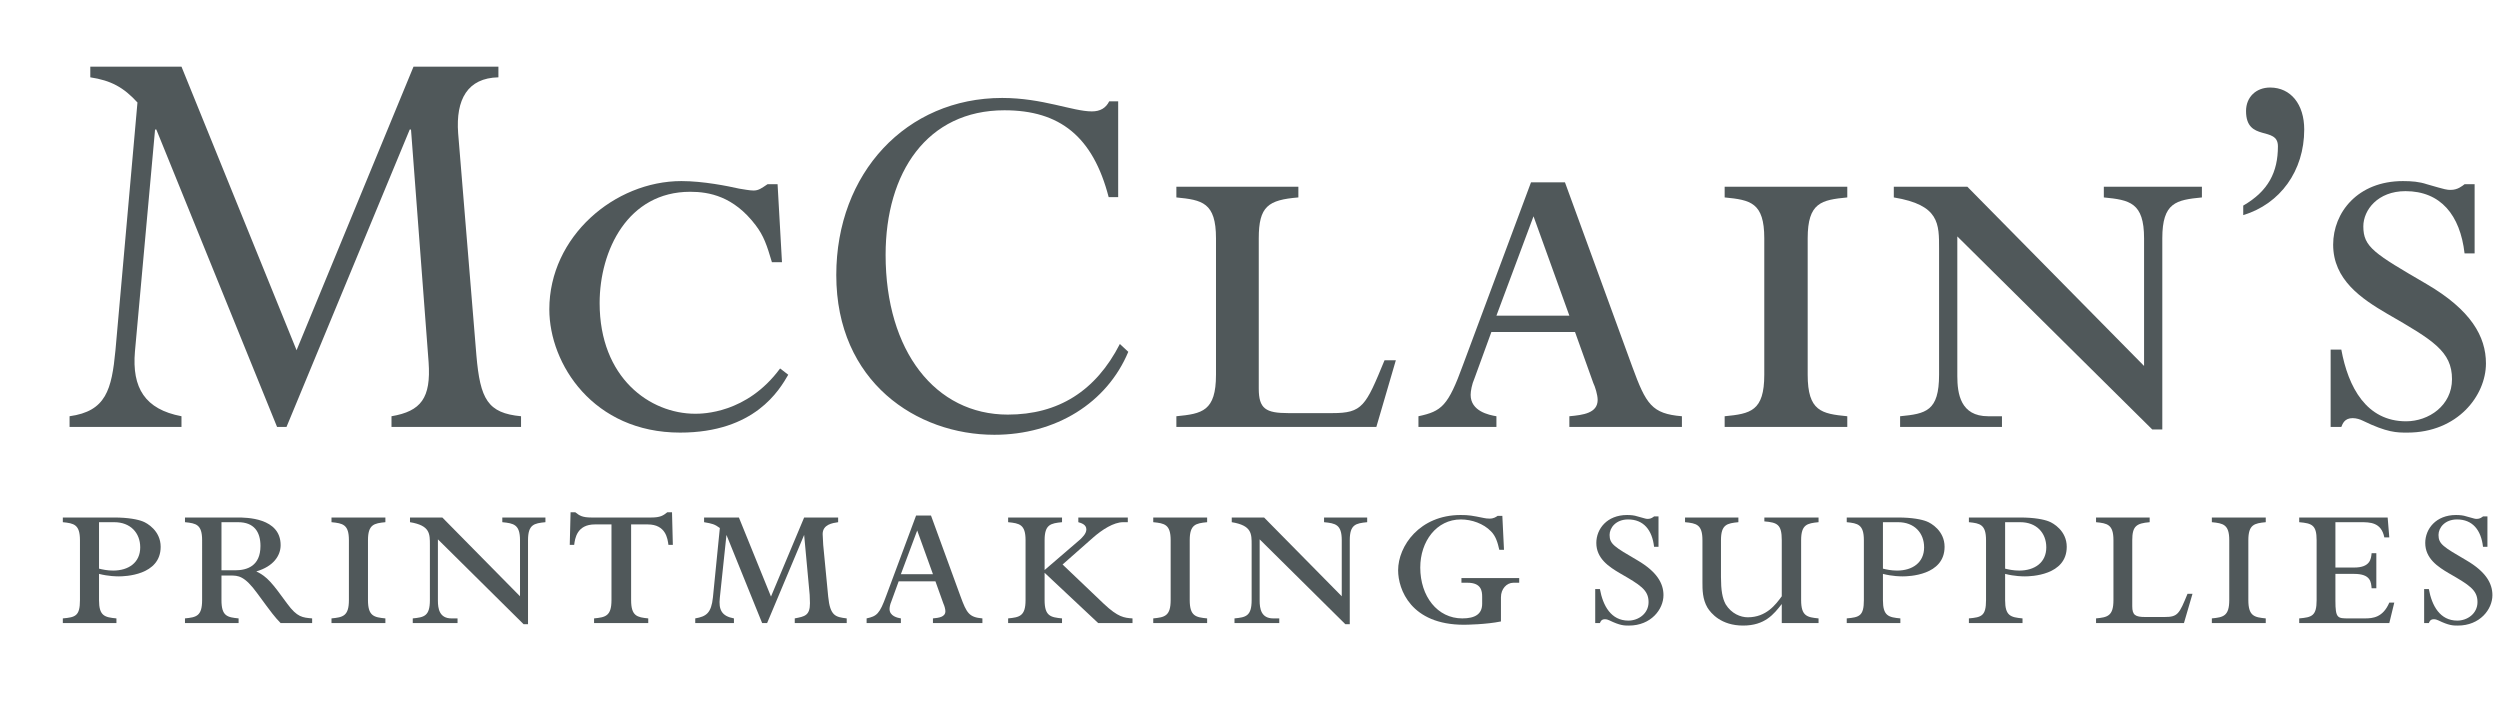 <svg clip-rule="evenodd" fill-rule="evenodd" stroke-linejoin="round" stroke-miterlimit="2" viewBox="0 0 642 184" xmlns="http://www.w3.org/2000/svg"><g fill="#50585a" fill-rule="nonzero"><path d="m127.992 19.858c-7.913.163-10.984 5.654-10.338 14.375l4.683 56.996c.971 11.304 2.909 14.858 11.467 15.663v2.746h-33.267v-2.746c7.592-1.292 10.175-4.68 9.53-13.884l-4.521-59.746h-.325l-31.646 76.376h-2.425l-31.004-76.376h-.325l-5.167 57c-.804 9.367 2.584 14.855 11.95 16.63v2.746h-28.741v-2.746c9.362-1.292 10.816-6.779 11.787-16.95l5.65-63.621c-3.55-3.879-6.783-5.654-12.112-6.463v-2.741h23.416l29.554 72.825 30.034-72.825h21.8z"/><path d="m200.812 67.333h-2.583c-1.291-4.358-2.1-6.783-4.2-9.529-5.65-7.425-11.946-8.554-16.791-8.554-15.988 0-23.251 15.017-23.251 28.579 0 19.217 12.917 28.421 24.542 28.421 1.775 0 13.242 0 21.8-11.629l2.096 1.612c-2.258 3.88-8.558 14.859-27.771 14.859-22.283 0-33.587-17.6-33.587-31.65 0-18.729 16.796-32.942 33.912-32.942 5.65 0 11.946 1.292 14.854 1.942 1.13.158 2.584.483 3.713.483 1.291 0 2.1-.646 3.554-1.617h2.583z"/><path d="m284.708 50.629c-4.033-15.541-12.52-22.308-26.77-22.308-19.863 0-30.513 15.975-30.513 37.133 0 24.754 12.808 41.017 31.375 41.017 12.95 0 22.596-6.046 28.783-18.133l2.163 2.012c-5.471 13.1-18.571 21.304-34.4 21.304-19.863 0-40.588-13.529-40.588-41.021 0-26.191 17.992-45.479 42.6-45.479 10.363 0 18.138 3.454 23.03 3.454 2.158 0 3.6-.862 4.462-2.591h2.3v24.612z"/><path d="m323.25 99.787c0 5.167 1.771 6.3 7.587 6.3h11.305c7.75 0 8.554-1.779 13.404-13.562h2.904l-5.004 17.113h-51.354v-2.746c6.62-.642 10.175-1.292 10.175-10.659v-35.037c0-9.204-3.555-9.85-10.175-10.496v-2.742h31.329v2.742c-7.75.646-10.171 2.262-10.171 10.496z"/><path d="m378.633 97.204c-.65 1.454-.971 3.229-.971 4.2 0 4.196 4.684 5.167 6.621 5.488v2.746h-20.025v-2.746c5.975-1.292 7.592-2.584 11.463-13.242l17.442-46.825h8.72l17.275 47.312c3.554 9.688 5.009 12.113 12.759 12.755v2.746h-28.905v-2.746c3.555-.321 7.267-.805 7.267-4.196 0-1.292-.646-3.392-1.129-4.363l-4.683-13.075h-21.48zm24.379-16.146-9.204-25.512-9.525 25.512z"/><path d="m464.213 96.233c0 9.367 3.55 10.017 10.17 10.659v2.746h-31.491v-2.746c6.621-.642 10.175-1.292 10.175-10.659v-35.037c0-9.204-3.554-9.85-10.175-10.496v-2.742h31.491v2.742c-6.62.646-10.17 1.292-10.17 10.496z"/><path d="m497.954 63.942c0-6.459.163-11.304-11.625-13.242v-2.742h18.892l45.375 46.017v-32.779c0-9.204-3.717-9.85-10.333-10.496v-2.742h25.187v2.742c-6.617.646-10.171 1.292-10.171 10.496v49.091h-2.583l-50.058-49.574v35.85c0 4.52.808 10.329 7.912 10.329h3.554v2.746h-26.158v-2.746c6.621-.642 10.008-1.292 10.008-10.659z"/><path d="m576.062 52.796c6.467-3.734 8.909-8.621 8.909-15.229 0-5.317-8.188-1.005-8.188-9.05 0-3.592 2.584-6.038 6.18-6.038 5.316 0 8.762 4.313 8.762 10.779 0 10.629-6.175 19.109-15.663 21.984z"/><path d="m635.483 65.071h-2.583c-1.129-9.85-6.138-15.984-15.179-15.984-7.104 0-10.817 4.842-10.817 9.042 0 5.329 2.746 6.942 16.309 14.854 11.304 6.621 15.179 13.404 15.179 20.346 0 8.238-7.267 17.763-20.184 17.763-2.745 0-5.17 0-11.462-3.067-.65-.325-1.617-.65-2.588-.65-2.095 0-2.583 1.458-2.908 2.263h-2.742v-19.859h2.742c1.779 9.688 6.463 18.409 16.633 18.409 5.813 0 11.792-4.038 11.792-10.821 0-7.105-4.85-10.009-16.637-16.792-6.621-3.879-13.884-8.721-13.884-17.763 0-8.237 6.296-16.312 17.921-16.312 2.262 0 4.2.162 6.138.808 5.008 1.455 5.166 1.455 6.133 1.455 1.779 0 2.912-.971 3.554-1.455h2.583z"/><path d="m25.429 154.117c0 4.05 1.421 4.404 4.471 4.687v1.204h-13.767v-1.204c3.263-.283 4.4-.637 4.4-4.687v-15.4c0-4.046-1.562-4.33-4.4-4.617v-1.204h13.2c3.621 0 6.034.496 7.313.996 1.133.42 4.612 2.412 4.612 6.529 0 7.379-9.3 7.592-10.716 7.592-.496 0-2.63 0-5.113-.638zm0-8.088c.854.209 2.129.496 3.621.496 3.975 0 6.958-2.058 6.958-5.963 0-3.762-2.558-6.462-6.675-6.462h-3.904z"/><path d="m51.904 138.717c0-4.046-1.558-4.33-4.4-4.617v-1.204h13.488c2.133 0 11.075 0 11.075 7.096 0 2.7-1.846 5.466-6.246 6.746 2.837 1.35 4.117 3.049 7.95 8.304 2.554 3.479 3.904 3.545 6.387 3.762v1.204h-8.091c-1.563-1.629-2.059-2.271-5.963-7.591-3.337-4.617-4.971-4.617-6.887-4.617h-2.342v6.317c0 4.116 1.488 4.404 4.4 4.687v1.204h-13.771v-1.204c2.913-.283 4.4-.571 4.4-4.687zm4.971 7.733h3.55c2.983 0 6.463-1.063 6.463-6.246 0-3.617-1.634-6.104-5.755-6.104h-4.258z"/><path d="m94.496 154.117c0 4.116 1.562 4.404 4.471 4.687v1.204h-13.838v-1.204c2.908-.283 4.471-.571 4.471-4.687v-15.4c0-4.046-1.563-4.33-4.471-4.617v-1.204h13.838v1.204c-2.909.287-4.471.571-4.471 4.617z"/><path d="m110.396 139.921c0-2.838.071-4.971-5.109-5.821v-1.204h8.305l19.946 20.229v-14.408c0-4.046-1.634-4.33-4.546-4.617v-1.204h11.075v1.204c-2.913.287-4.471.571-4.471 4.617v21.575h-1.138l-22.004-21.788v15.754c0 1.992.359 4.546 3.479 4.546h1.563v1.204h-11.5v-1.204c2.912-.283 4.4-.571 4.4-4.687z"/><path d="m162.071 154.117c0 4.116 1.558 4.404 4.4 4.687v1.204h-13.913v-1.204c2.909-.283 4.471-.571 4.471-4.687v-19.446h-4.258c-4.684 0-5.113 3.691-5.321 5.25h-1.138l.213-8.375h1.208c1.063.85 1.775 1.35 4.188 1.35h15.262c2.413 0 3.121-.5 4.184-1.35h1.208l.213 8.375h-1.134c-.216-1.559-.642-5.25-5.325-5.25h-4.258z"/><path d="m206.504 137.367-9.512 22.641h-1.275l-9.163-22.641-1.7 16.112c-.354 3.125.496 4.754 3.621 5.325v1.204h-9.938v-1.204c2.838-.496 4.117-1.35 4.542-5.396l1.775-17.816c-1.35-.996-1.987-1.138-4.046-1.492v-1.204h8.942l8.238 20.3 8.516-20.3h8.729v1.204c-1.421.212-3.975.571-3.975 3.054 0 .354.142 2.484.142 2.767l1.279 13.275c.496 5.037 1.917 5.25 4.759 5.608v1.204h-13.346v-1.204c2.554-.496 3.904-.712 3.904-3.904l-.071-2.129z"/><path d="m228.862 154.546c-.283.637-.424 1.417-.424 1.846 0 1.841 2.058 2.27 2.908 2.412v1.204h-8.8v-1.204c2.625-.571 3.333-1.133 5.041-5.821l7.663-20.587h3.833l7.596 20.8c1.563 4.258 2.2 5.325 5.604 5.608v1.204h-12.704v-1.204c1.563-.142 3.196-.358 3.196-1.846 0-.566-.283-1.491-.496-1.916l-2.058-5.75h-9.442zm10.717-7.1-4.042-11.217-4.191 11.217z"/><path d="m263.363 138.717c0-4.046-1.563-4.33-4.475-4.617v-1.204h13.841v1.204c-2.912.287-4.475.571-4.475 4.617v7.666l9.163-7.879c.421-.429 1.558-1.421 1.558-2.554 0-1.279-1.35-1.638-2.062-1.85v-1.204h12.708v1.204h-1.208c-2.413 0-5.392 1.917-7.734 3.975l-7.808 6.888 10.575 10.079c3.692 3.479 5.254 3.62 7.383 3.762v1.204h-8.804l-13.771-12.916v7.025c0 4.116 1.563 4.404 4.475 4.687v1.204h-13.841v-1.204c2.912-.283 4.475-.571 4.475-4.687z"/><path d="m305.521 154.117c0 4.116 1.562 4.404 4.471 4.687v1.204h-13.838v-1.204c2.909-.283 4.471-.571 4.471-4.687v-15.4c0-4.046-1.562-4.33-4.471-4.617v-1.204h13.838v1.204c-2.909.287-4.471.571-4.471 4.617z"/><path d="m321.421 139.921c0-2.838.071-4.971-5.108-5.821v-1.204h8.304l19.945 20.229v-14.408c0-4.046-1.633-4.33-4.545-4.617v-1.204h11.075v1.204c-2.913.287-4.471.571-4.471 4.617v21.575h-1.138l-22.004-21.788v15.754c0 1.992.354 4.546 3.479 4.546h1.559v1.204h-11.5v-1.204c2.916-.283 4.404-.571 4.404-4.687z"/><path d="m385.442 159.588c-3.759.775-8.871.849-9.509.849-13.625 0-16.896-9.087-16.896-13.987 0-6.246 5.538-14.196 16.046-14.196 2.129 0 2.909.142 6.03.779.358.075.854.146 1.42.146 1.067 0 1.634-.425 2.059-.708h1.208l.425 8.725h-1.204c-.429-1.913-.925-3.546-2.134-4.75-1.916-1.992-4.966-3.054-7.733-3.054-6.246 0-10.433 5.608-10.433 12.35 0 7.383 4.396 13.062 10.787 13.062 3.334 0 5.109-1.133 5.109-3.762v-1.775c0-1.488-.213-3.621-3.759-3.621h-1.562v-1.204h14.833v1.204h-1.491c-1.775 0-3.196 1.633-3.196 3.692z"/><path d="m425.904 140.421h-1.137c-.496-4.333-2.696-7.029-6.671-7.029-3.125 0-4.754 2.129-4.754 3.975 0 2.341 1.204 3.054 7.166 6.529 4.971 2.912 6.671 5.891 6.671 8.942 0 3.625-3.196 7.808-8.871 7.808-1.208 0-2.27 0-5.041-1.346-.28-.142-.709-.283-1.134-.283-.92 0-1.137.637-1.279.991h-1.204v-8.729h1.204c.779 4.258 2.842 8.092 7.313 8.092 2.554 0 5.183-1.775 5.183-4.759 0-3.12-2.133-4.395-7.312-7.379-2.909-1.7-6.105-3.833-6.105-7.808 0-3.617 2.767-7.171 7.88-7.171.991 0 1.841.075 2.695.359 2.2.637 2.271.637 2.7.637.775 0 1.275-.425 1.559-.637h1.137z"/><path d="m437.187 138.717c0-4.046-1.562-4.33-4.47-4.617v-1.204h13.7v1.204c-2.913.287-4.471.571-4.471 4.617v9.508c0 3.338.354 5.396 1.204 6.958 1.492 2.413 3.833 3.338 5.679 3.338 4.758 0 7.171-3.267 8.729-5.396v-14.408c0-4.046-1.137-4.542-4.47-4.825v-.996h13.916v1.204c-2.916.287-4.475.571-4.475 4.617v15.4c0 4.116 1.559 4.404 4.475 4.687v1.204h-9.446v-4.896c-2.054 2.625-4.329 5.534-9.937 5.534-5.609 0-8.229-3.121-9.154-4.613-1.28-2.196-1.28-4.612-1.28-6.529z"/><path d="m483.538 154.117c0 4.05 1.42 4.404 4.474 4.687v1.204h-13.77v-1.204c3.262-.283 4.4-.637 4.4-4.687v-15.4c0-4.046-1.567-4.33-4.4-4.617v-1.204h13.2c3.621 0 6.033.496 7.312.996 1.134.42 4.613 2.412 4.613 6.529 0 7.379-9.296 7.592-10.717 7.592-.496 0-2.629 0-5.112-.638zm0-8.088c.849.209 2.129.496 3.62.496 3.975 0 6.954-2.058 6.954-5.963 0-3.762-2.554-6.462-6.67-6.462h-3.904z"/><path d="m514.913 154.117c0 4.05 1.416 4.404 4.47 4.687v1.204h-13.77v-1.204c3.262-.283 4.4-.637 4.4-4.687v-15.4c0-4.046-1.559-4.33-4.4-4.617v-1.204h13.204c3.616 0 6.029.496 7.308.996 1.133.42 4.613 2.412 4.613 6.529 0 7.379-9.296 7.592-10.717 7.592-.496 0-2.625 0-5.108-.638zm0-8.088c.854.209 2.129.496 3.62.496 3.975 0 6.954-2.058 6.954-5.963 0-3.762-2.558-6.462-6.67-6.462h-3.904z"/><path d="m547.563 155.679c0 2.271.779 2.767 3.333 2.767h4.971c3.408 0 3.762-.775 5.891-5.963h1.275l-2.195 7.525h-22.575v-1.204c2.908-.283 4.47-.571 4.47-4.687v-15.4c0-4.046-1.562-4.33-4.47-4.617v-1.204h13.77v1.204c-3.408.287-4.47.996-4.47 4.617z"/><path d="m577.375 154.117c0 4.116 1.562 4.404 4.471 4.687v1.204h-13.842v-1.204c2.913-.283 4.471-.571 4.471-4.687v-15.4c0-4.046-1.558-4.33-4.471-4.617v-1.204h13.842v1.204c-2.909.287-4.471.571-4.471 4.617z"/><path d="m599.733 154.258c0 4.546.567 4.546 3.404 4.546h4.188c1.992 0 4.617-.217 6.246-4.05h1.279l-1.279 5.254h-23.134v-1.204c3.263-.283 4.471-.637 4.471-4.687v-15.4c0-3.909-1.208-4.33-4.471-4.617v-1.204h22.713l.421 5.112h-1.275c-.779-3.908-3.692-3.908-6.104-3.908h-6.459v11.642h4.825c4.117 0 4.33-2.2 4.471-3.688h1.213v9.013h-1.213c-.141-1.563-.208-3.692-4.471-3.692h-4.825z"/><path d="m638.771 140.421h-1.134c-.495-4.333-2.699-7.029-6.674-7.029-3.121 0-4.755 2.129-4.755 3.975 0 2.341 1.209 3.054 7.167 6.529 4.971 2.912 6.675 5.891 6.675 8.942 0 3.625-3.196 7.808-8.871 7.808-1.208 0-2.275 0-5.041-1.346-.284-.142-.709-.283-1.138-.283-.921 0-1.133.637-1.275.991h-1.208v-8.729h1.208c.779 4.258 2.838 8.092 7.312 8.092 2.555 0 5.18-1.775 5.18-4.759 0-3.12-2.129-4.395-7.313-7.379-2.908-1.7-6.104-3.833-6.104-7.808 0-3.617 2.767-7.171 7.879-7.171.996 0 1.846.075 2.696.359 2.204.637 2.275.637 2.7.637.779 0 1.275-.425 1.562-.637h1.134z"/></g></svg>